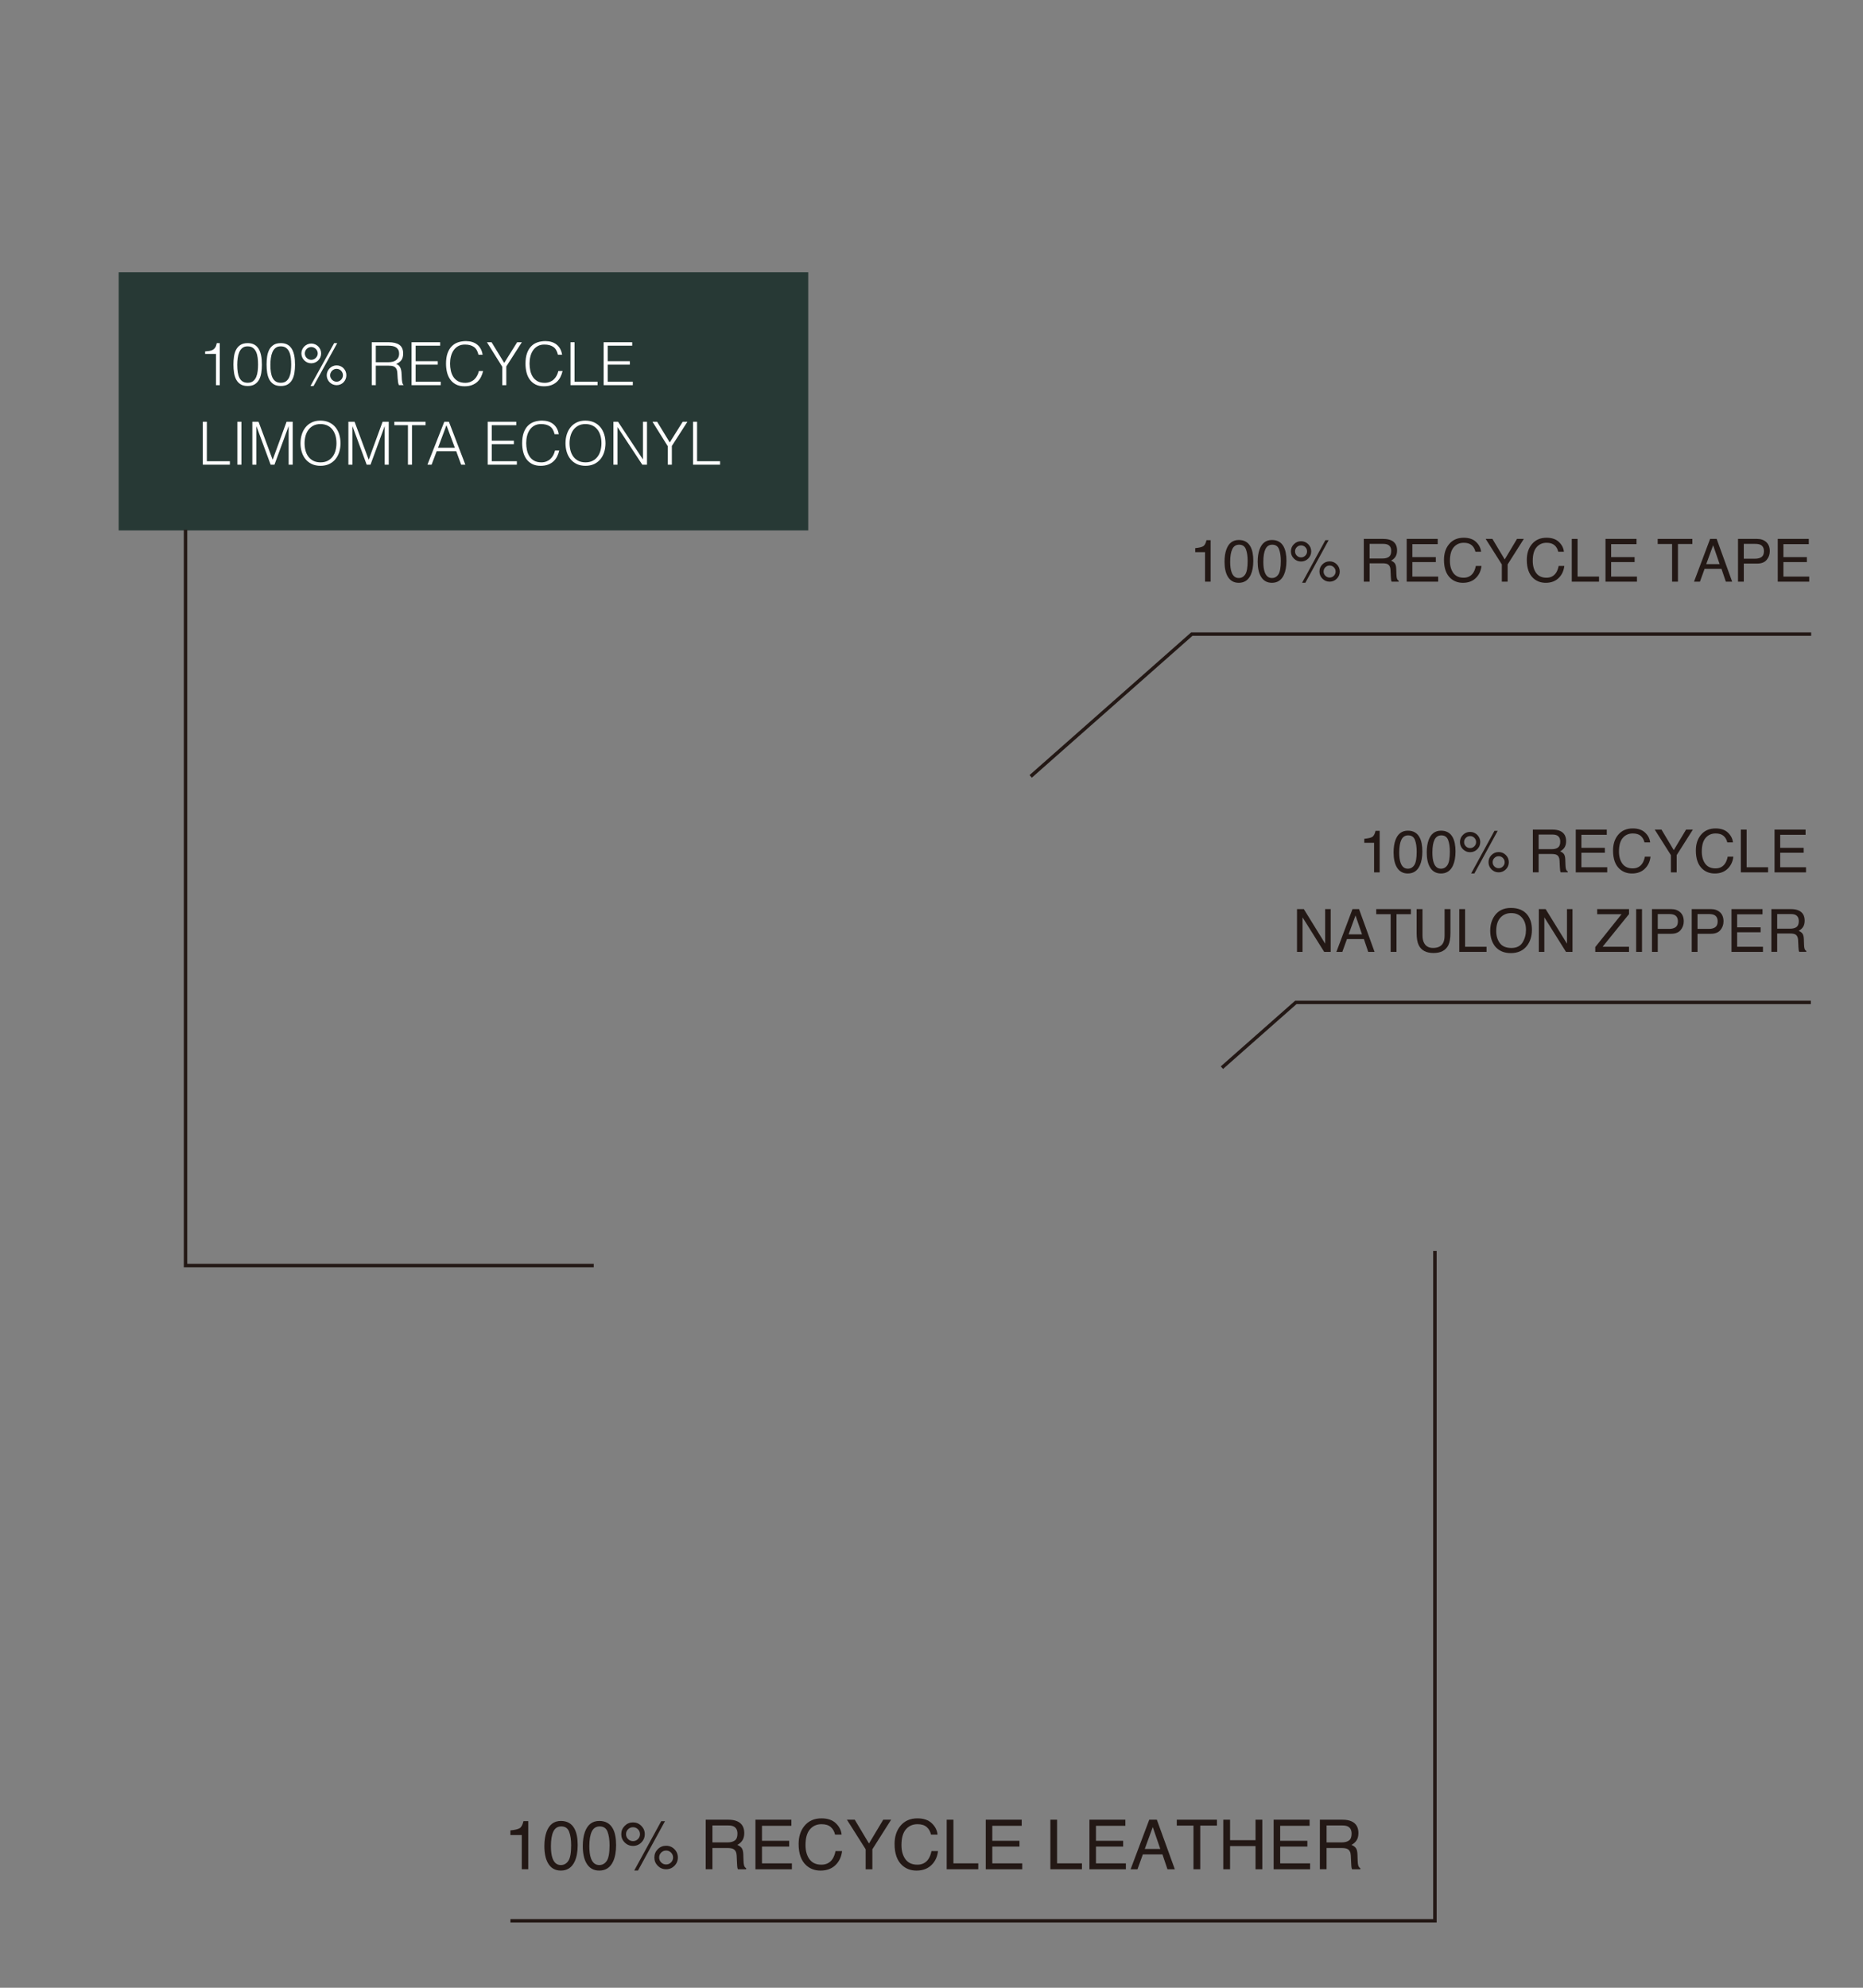 <?xml version="1.0" encoding="utf-8"?>
<!-- Generator: Adobe Illustrator 26.0.3, SVG Export Plug-In . SVG Version: 6.00 Build 0)  -->
<svg version="1.1" id="レイヤー_1" xmlns="http://www.w3.org/2000/svg" xmlns:xlink="http://www.w3.org/1999/xlink" x="0px"
	 y="0px" width="375px" height="400px" viewBox="0 0 375 400" enable-background="new 0 0 375 400" xml:space="preserve">
<rect x="0" y="0" width="375" height="400" fill="#808080" stroke="none"/>
<g>
	<defs>
		<rect id="SVGID_1_" width="375" height="400"/>
	</defs>
	<clipPath id="SVGID_00000062158398489683014390000013057571030484190381_">
		<use xlink:href="#SVGID_1_"  overflow="visible"/>
	</clipPath>
	<g clip-path="url(#SVGID_00000062158398489683014390000013057571030484190381_)">
		<g>
			<path fill="#231815" d="M274.613,169.605v-0.809c0.762-0.074,1.293-0.198,1.594-0.372
				s0.525-0.585,0.674-1.233h0.832v8.355h-1.125v-5.941H274.613z"/>
			<path fill="#231815" d="M285.74,168.498c0.375,0.691,0.562,1.639,0.562,2.842
				c0,1.141-0.17,2.084-0.51,2.83c-0.492,1.07-1.297,1.605-2.414,1.605
				c-1.008,0-1.758-0.438-2.25-1.312c-0.41-0.73-0.615-1.711-0.615-2.941
				c0-0.953,0.123-1.771,0.369-2.455c0.461-1.273,1.295-1.91,2.502-1.91
				C284.47,167.156,285.255,167.603,285.74,168.498z M284.678,174.087
				c0.324-0.484,0.487-1.387,0.487-2.707c0-0.953-0.118-1.737-0.353-2.353
				s-0.69-0.923-1.367-0.923c-0.622,0-1.077,0.292-1.364,0.876
				c-0.288,0.584-0.432,1.444-0.432,2.581c0,0.855,0.092,1.543,0.275,2.062
				c0.282,0.793,0.764,1.189,1.444,1.189
				C283.918,174.814,284.353,174.572,284.678,174.087z"/>
			<path fill="#231815" d="M292.414,168.498c0.375,0.691,0.562,1.639,0.562,2.842
				c0,1.141-0.17,2.084-0.51,2.83c-0.492,1.07-1.297,1.605-2.414,1.605
				c-1.008,0-1.758-0.438-2.25-1.312c-0.41-0.73-0.615-1.711-0.615-2.941
				c0-0.953,0.123-1.771,0.369-2.455c0.461-1.273,1.295-1.91,2.502-1.91
				C291.144,167.156,291.929,167.603,292.414,168.498z M291.352,174.087
				c0.324-0.484,0.487-1.387,0.487-2.707c0-0.953-0.118-1.737-0.353-2.353
				s-0.69-0.923-1.367-0.923c-0.622,0-1.077,0.292-1.364,0.876
				c-0.288,0.584-0.432,1.444-0.432,2.581c0,0.855,0.092,1.543,0.275,2.062
				c0.282,0.793,0.764,1.189,1.444,1.189
				C290.591,174.814,291.027,174.572,291.352,174.087z"/>
			<path fill="#231815" d="M297.359,168.008c0.398,0.4,0.598,0.882,0.598,1.444
				s-0.199,1.043-0.598,1.441s-0.881,0.598-1.447,0.598
				c-0.562,0-1.043-0.199-1.441-0.598s-0.598-0.879-0.598-1.441
				s0.199-1.044,0.598-1.444s0.879-0.601,1.441-0.601
				C296.478,167.408,296.961,167.608,297.359,168.008z M296.77,170.305
				c0.236-0.236,0.354-0.521,0.354-0.853s-0.118-0.616-0.354-0.853
				s-0.522-0.354-0.858-0.354c-0.332,0-0.616,0.117-0.853,0.352
				s-0.354,0.52-0.354,0.855c0,0.332,0.118,0.616,0.354,0.853
				s0.521,0.354,0.853,0.354C296.248,170.66,296.534,170.542,296.77,170.305z
				 M300.816,167.191h0.653l-4.693,8.578h-0.653L300.816,167.191z M303.107,172.061
				c0.398,0.398,0.598,0.88,0.598,1.443s-0.199,1.045-0.598,1.443
				s-0.879,0.599-1.441,0.599c-0.566,0-1.049-0.2-1.447-0.599
				s-0.598-0.88-0.598-1.443s0.199-1.045,0.598-1.443s0.881-0.599,1.447-0.599
				C302.228,171.462,302.709,171.663,303.107,172.061z M302.518,174.359
				c0.236-0.237,0.354-0.521,0.354-0.854s-0.118-0.617-0.354-0.854
				s-0.521-0.355-0.853-0.355c-0.336,0-0.622,0.118-0.858,0.355
				s-0.354,0.521-0.354,0.854s0.118,0.617,0.354,0.854s0.522,0.355,0.858,0.355
				C301.998,174.714,302.282,174.596,302.518,174.359z"/>
			<path fill="#231815" d="M308.545,166.939h3.912c0.645,0,1.176,0.096,1.594,0.287
				c0.794,0.367,1.191,1.045,1.191,2.033c0,0.516-0.106,0.938-0.319,1.266
				s-0.511,0.592-0.894,0.791c0.336,0.137,0.589,0.316,0.759,0.539
				s0.265,0.584,0.284,1.084l0.041,1.154c0.012,0.328,0.039,0.572,0.082,0.732
				c0.07,0.273,0.195,0.449,0.375,0.527v0.193h-1.43
				c-0.039-0.074-0.07-0.17-0.094-0.287s-0.043-0.344-0.059-0.68l-0.07-1.436
				c-0.026-0.562-0.229-0.939-0.609-1.131c-0.217-0.105-0.556-0.158-1.019-0.158
				h-2.579v3.691h-1.166V166.939z M312.332,170.882c0.531,0,0.952-0.109,1.262-0.328
				s0.465-0.613,0.465-1.184c0-0.613-0.217-1.031-0.649-1.254
				c-0.232-0.117-0.542-0.176-0.929-0.176h-2.77v2.941H312.332z"/>
			<path fill="#231815" d="M317.181,166.939h6.246v1.055h-5.109v2.613h4.723v0.996h-4.723
				v2.918h5.197v1.025h-6.334V166.939z"/>
			<path fill="#231815" d="M331.162,167.566c0.594,0.574,0.925,1.227,0.99,1.957h-1.137
				c-0.127-0.555-0.379-0.994-0.757-1.318s-0.908-0.486-1.591-0.486
				c-0.833,0-1.505,0.298-2.018,0.895c-0.512,0.596-0.768,1.51-0.768,2.741
				c0,1.009,0.23,1.826,0.693,2.454c0.462,0.628,1.152,0.941,2.069,0.941
				c0.844,0,1.487-0.33,1.928-0.99c0.234-0.348,0.409-0.805,0.524-1.371h1.137
				c-0.101,0.906-0.433,1.666-0.996,2.279c-0.676,0.738-1.587,1.107-2.734,1.107
				c-0.988,0-1.818-0.303-2.49-0.909c-0.885-0.801-1.326-2.038-1.326-3.711
				c0-1.271,0.332-2.312,0.996-3.125c0.718-0.883,1.708-1.325,2.971-1.325
				C329.731,166.705,330.567,166.992,331.162,167.566z"/>
			<path fill="#231815" d="M333.076,166.939h1.359l2.475,4.137l2.475-4.137h1.371
				l-3.26,5.139v3.469h-1.166v-3.469L333.076,166.939z"/>
			<path fill="#231815" d="M347.832,167.566c0.594,0.574,0.925,1.227,0.99,1.957h-1.137
				c-0.127-0.555-0.379-0.994-0.757-1.318s-0.908-0.486-1.591-0.486
				c-0.833,0-1.505,0.298-2.018,0.895c-0.512,0.596-0.768,1.51-0.768,2.741
				c0,1.009,0.23,1.826,0.693,2.454c0.462,0.628,1.152,0.941,2.069,0.941
				c0.844,0,1.487-0.33,1.928-0.99c0.234-0.348,0.409-0.805,0.524-1.371h1.137
				c-0.101,0.906-0.433,1.666-0.996,2.279c-0.676,0.738-1.587,1.107-2.734,1.107
				c-0.988,0-1.818-0.303-2.49-0.909c-0.885-0.801-1.326-2.038-1.326-3.711
				c0-1.271,0.332-2.312,0.996-3.125c0.718-0.883,1.708-1.325,2.971-1.325
				C346.401,166.705,347.237,166.992,347.832,167.566z"/>
			<path fill="#231815" d="M350.41,166.939h1.166v7.582h4.318v1.025h-5.484V166.939z"/>
			<path fill="#231815" d="M357.195,166.939h6.246v1.055h-5.109v2.613h4.723v0.996h-4.723
				v2.918h5.197v1.025h-6.334V166.939z"/>
			<path fill="#231815" d="M261.072,182.939h1.373l4.293,6.954v-6.954h1.113v8.607h-1.311
				l-4.355-6.946v6.946h-1.113V182.939z"/>
			<path fill="#231815" d="M272.24,182.939h1.318l3.123,8.607h-1.277l-0.873-2.578h-3.404
				l-0.932,2.578h-1.195L272.24,182.939z M274.156,188.019l-1.307-3.803l-1.389,3.803
				H274.156z"/>
			<path fill="#231815" d="M284,182.939v1.025h-2.9v7.582h-1.178v-7.582h-2.9v-1.025
				H284z"/>
			<path fill="#231815" d="M286.332,182.939v5.32c0,0.625,0.118,1.145,0.354,1.559
				c0.35,0.625,0.94,0.938,1.771,0.938c0.996,0,1.673-0.338,2.031-1.014
				c0.193-0.367,0.29-0.861,0.29-1.482v-5.32h1.178v4.834
				c0,1.059-0.144,1.873-0.43,2.443c-0.525,1.039-1.517,1.559-2.975,1.559
				s-2.448-0.52-2.97-1.559c-0.286-0.57-0.429-1.385-0.429-2.443v-4.834H286.332
				z"/>
			<path fill="#231815" d="M293.738,182.939h1.166v7.582h4.318v1.025h-5.484V182.939z"/>
			<path fill="#231815" d="M307.502,184.169c0.57,0.762,0.855,1.736,0.855,2.924
				c0,1.285-0.326,2.354-0.979,3.205c-0.766,1-1.857,1.5-3.275,1.5
				c-1.324,0-2.365-0.438-3.123-1.312c-0.676-0.844-1.014-1.91-1.014-3.199
				c0-1.164,0.289-2.16,0.867-2.988c0.742-1.062,1.84-1.594,3.293-1.594
				C305.646,182.705,306.771,183.193,307.502,184.169z M306.473,189.656
				c0.459-0.737,0.688-1.585,0.688-2.542c0-1.013-0.265-1.828-0.794-2.445
				s-1.253-0.927-2.171-0.927c-0.891,0-1.617,0.306-2.18,0.918
				s-0.844,1.514-0.844,2.706c0,0.954,0.241,1.758,0.724,2.413
				s1.265,0.982,2.347,0.982C305.271,190.761,306.014,190.393,306.473,189.656z"/>
			<path fill="#231815" d="M309.746,182.939h1.373l4.293,6.954v-6.954h1.113v8.607h-1.311
				l-4.355-6.946v6.946h-1.113V182.939z"/>
			<path fill="#231815" d="M321.107,190.58l5.293-6.615h-4.906v-1.025h6.41v1.002
				l-5.325,6.58h5.325v1.025h-6.797V190.58z"/>
			<path fill="#231815" d="M329.339,182.939h1.178v8.607h-1.178V182.939z"/>
			<path fill="#231815" d="M332.521,182.939h3.852c0.762,0,1.376,0.216,1.845,0.647
				c0.468,0.432,0.702,1.038,0.702,1.819c0,0.672-0.209,1.257-0.627,1.755
				s-1.057,0.747-1.918,0.747h-2.688v3.639h-1.166V182.939z M337.044,184.123
				c-0.256-0.121-0.607-0.182-1.053-0.182h-2.304v2.982h2.304
				c0.52,0,0.941-0.111,1.265-0.334c0.324-0.223,0.486-0.615,0.486-1.178
				C337.742,184.779,337.508,184.349,337.044,184.123z"/>
			<path fill="#231815" d="M340.525,182.939h3.852c0.762,0,1.376,0.216,1.845,0.647
				c0.468,0.432,0.702,1.038,0.702,1.819c0,0.672-0.209,1.257-0.627,1.755
				s-1.057,0.747-1.918,0.747h-2.688v3.639h-1.166V182.939z M345.047,184.123
				c-0.256-0.121-0.607-0.182-1.053-0.182H341.691v2.982h2.304
				c0.52,0,0.941-0.111,1.265-0.334c0.324-0.223,0.486-0.615,0.486-1.178
				C345.746,184.779,345.512,184.349,345.047,184.123z"/>
			<path fill="#231815" d="M348.529,182.939h6.246v1.055h-5.109v2.613h4.723v0.996h-4.723
				v2.918h5.197v1.025h-6.334V182.939z"/>
			<path fill="#231815" d="M356.562,182.939h3.912c0.645,0,1.176,0.096,1.594,0.287
				c0.794,0.367,1.191,1.045,1.191,2.033c0,0.516-0.106,0.938-0.319,1.266
				s-0.511,0.592-0.894,0.791c0.336,0.137,0.589,0.316,0.759,0.539
				s0.265,0.584,0.284,1.084l0.041,1.154c0.012,0.328,0.039,0.572,0.082,0.732
				c0.07,0.273,0.195,0.449,0.375,0.527v0.193h-1.43
				c-0.039-0.074-0.07-0.17-0.094-0.287s-0.043-0.344-0.059-0.68l-0.07-1.436
				c-0.026-0.562-0.229-0.939-0.609-1.131c-0.217-0.105-0.556-0.158-1.019-0.158
				h-2.579v3.691h-1.166V182.939z M360.349,186.882c0.531,0,0.952-0.109,1.262-0.328
				s0.465-0.613,0.465-1.184c0-0.613-0.217-1.031-0.649-1.254
				c-0.232-0.117-0.542-0.176-0.929-0.176h-2.77v2.941H360.349z"/>
		</g>
	</g>
	<g clip-path="url(#SVGID_00000062158398489683014390000013057571030484190381_)">
		<path fill="#231815" d="M240.585,111.11v-0.809c0.762-0.074,1.293-0.198,1.594-0.372
			s0.525-0.585,0.674-1.233h0.832v8.355h-1.125v-5.941H240.585z"/>
		<path fill="#231815" d="M251.712,110.002c0.375,0.691,0.562,1.639,0.562,2.842
			c0,1.141-0.17,2.084-0.51,2.83c-0.492,1.07-1.297,1.605-2.414,1.605
			c-1.008,0-1.758-0.438-2.25-1.312c-0.41-0.73-0.615-1.711-0.615-2.941
			c0-0.953,0.123-1.771,0.369-2.455c0.461-1.273,1.295-1.91,2.502-1.91
			C250.442,108.661,251.227,109.108,251.712,110.002z M250.65,115.592
			c0.325-0.484,0.487-1.387,0.487-2.707c0-0.953-0.118-1.737-0.352-2.353
			c-0.235-0.615-0.691-0.923-1.368-0.923c-0.622,0-1.077,0.292-1.364,0.876
			c-0.288,0.584-0.432,1.444-0.432,2.581c0,0.855,0.092,1.543,0.276,2.062
			c0.282,0.793,0.763,1.189,1.444,1.189
			C249.889,116.319,250.325,116.077,250.65,115.592z"/>
		<path fill="#231815" d="M258.385,110.002c0.375,0.691,0.562,1.639,0.562,2.842
			c0,1.141-0.17,2.084-0.51,2.83c-0.492,1.07-1.297,1.605-2.414,1.605
			c-1.008,0-1.758-0.438-2.25-1.312c-0.41-0.73-0.615-1.711-0.615-2.941
			c0-0.953,0.123-1.771,0.369-2.455c0.461-1.273,1.295-1.91,2.502-1.91
			C257.116,108.661,257.901,109.108,258.385,110.002z M257.324,115.592
			c0.325-0.484,0.487-1.387,0.487-2.707c0-0.953-0.118-1.737-0.352-2.353
			c-0.235-0.615-0.691-0.923-1.368-0.923c-0.622,0-1.077,0.292-1.364,0.876
			c-0.288,0.584-0.432,1.444-0.432,2.581c0,0.855,0.092,1.543,0.276,2.062
			c0.282,0.793,0.763,1.189,1.444,1.189
			C256.563,116.319,256.999,116.077,257.324,115.592z"/>
		<path fill="#231815" d="M263.331,109.513c0.398,0.4,0.598,0.882,0.598,1.444
			s-0.199,1.043-0.598,1.441s-0.881,0.598-1.447,0.598
			c-0.562,0-1.043-0.199-1.441-0.598s-0.598-0.879-0.598-1.441
			s0.199-1.044,0.598-1.444s0.879-0.601,1.441-0.601
			C262.45,108.913,262.932,109.113,263.331,109.513z M262.742,111.81
			c0.236-0.236,0.354-0.521,0.354-0.853s-0.118-0.616-0.354-0.853
			s-0.522-0.354-0.858-0.354c-0.332,0-0.616,0.117-0.853,0.352
			s-0.354,0.52-0.354,0.855c0,0.332,0.118,0.616,0.354,0.853
			s0.521,0.354,0.853,0.354C262.219,112.165,262.505,112.046,262.742,111.81z
			 M266.788,108.696h0.654l-4.693,8.578h-0.654L266.788,108.696z M269.079,113.566
			c0.398,0.399,0.598,0.88,0.598,1.443s-0.199,1.045-0.598,1.443
			c-0.398,0.399-0.879,0.599-1.441,0.599c-0.566,0-1.049-0.199-1.447-0.599
			c-0.398-0.398-0.598-0.88-0.598-1.443s0.199-1.044,0.598-1.443
			s0.881-0.599,1.447-0.599C268.2,112.967,268.68,113.167,269.079,113.566z
			 M268.49,115.864c0.236-0.236,0.354-0.521,0.354-0.854
			s-0.118-0.617-0.354-0.854s-0.521-0.355-0.853-0.355
			c-0.336,0-0.622,0.118-0.858,0.355s-0.354,0.521-0.354,0.854
			s0.118,0.618,0.354,0.854c0.236,0.237,0.522,0.355,0.858,0.355
			C267.969,116.219,268.254,116.101,268.49,115.864z"/>
		<path fill="#231815" d="M274.516,108.444h3.913c0.644,0,1.175,0.096,1.594,0.287
			c0.794,0.367,1.191,1.045,1.191,2.033c0,0.516-0.106,0.938-0.319,1.266
			s-0.511,0.592-0.894,0.791c0.336,0.137,0.589,0.316,0.759,0.539
			s0.265,0.584,0.284,1.084l0.041,1.154c0.012,0.328,0.039,0.572,0.082,0.732
			c0.07,0.273,0.195,0.449,0.375,0.527v0.193h-1.43
			c-0.039-0.074-0.07-0.17-0.094-0.287s-0.043-0.344-0.059-0.68l-0.07-1.436
			c-0.026-0.562-0.229-0.939-0.609-1.131c-0.217-0.105-0.556-0.158-1.019-0.158
			h-2.579v3.691h-1.166V108.444z M278.303,112.387c0.532,0,0.953-0.109,1.262-0.328
			s0.464-0.613,0.464-1.184c0-0.613-0.216-1.031-0.649-1.254
			c-0.232-0.117-0.542-0.176-0.929-0.176h-2.77v2.941H278.303z"/>
		<path fill="#231815" d="M283.153,108.444h6.246v1.055h-5.109v2.613h4.723v0.996h-4.723
			v2.918h5.197v1.025h-6.334V108.444z"/>
		<path fill="#231815" d="M297.133,109.071c0.594,0.574,0.925,1.227,0.99,1.957h-1.137
			c-0.126-0.555-0.379-0.994-0.757-1.318s-0.908-0.486-1.591-0.486
			c-0.833,0-1.505,0.298-2.017,0.895c-0.512,0.596-0.768,1.51-0.768,2.741
			c0,1.009,0.231,1.827,0.693,2.454c0.462,0.628,1.152,0.941,2.069,0.941
			c0.844,0,1.487-0.33,1.928-0.99c0.234-0.348,0.409-0.805,0.524-1.371h1.137
			c-0.101,0.906-0.433,1.666-0.996,2.279c-0.676,0.738-1.587,1.107-2.734,1.107
			c-0.989,0-1.819-0.303-2.491-0.909c-0.884-0.801-1.326-2.038-1.326-3.711
			c0-1.271,0.332-2.312,0.996-3.125c0.718-0.884,1.708-1.325,2.971-1.325
			C295.703,108.209,296.539,108.497,297.133,109.071z"/>
		<path fill="#231815" d="M299.047,108.444h1.359l2.475,4.137l2.475-4.137h1.371
			l-3.26,5.139v3.469h-1.166v-3.469L299.047,108.444z"/>
		<path fill="#231815" d="M313.803,109.071c0.594,0.574,0.925,1.227,0.99,1.957h-1.137
			c-0.126-0.555-0.379-0.994-0.757-1.318s-0.908-0.486-1.591-0.486
			c-0.833,0-1.505,0.298-2.017,0.895c-0.512,0.596-0.768,1.51-0.768,2.741
			c0,1.009,0.231,1.827,0.693,2.454c0.462,0.628,1.152,0.941,2.069,0.941
			c0.844,0,1.487-0.33,1.928-0.99c0.234-0.348,0.409-0.805,0.524-1.371h1.137
			c-0.101,0.906-0.433,1.666-0.996,2.279c-0.676,0.738-1.587,1.107-2.734,1.107
			c-0.989,0-1.819-0.303-2.491-0.909c-0.884-0.801-1.326-2.038-1.326-3.711
			c0-1.271,0.332-2.312,0.996-3.125c0.718-0.884,1.708-1.325,2.971-1.325
			C312.373,108.209,313.209,108.497,313.803,109.071z"/>
		<path fill="#231815" d="M316.381,108.444h1.166v7.582h4.318v1.025h-5.484V108.444z"/>
		<path fill="#231815" d="M323.167,108.444h6.246v1.055h-5.109v2.613h4.723v0.996h-4.723
			v2.918h5.197v1.025h-6.334V108.444z"/>
		<path fill="#231815" d="M340.651,108.444v1.025h-2.9v7.582h-1.178v-7.582h-2.9v-1.025
			H340.651z"/>
		<path fill="#231815" d="M344.225,108.444h1.318l3.123,8.607h-1.277l-0.873-2.578h-3.404
			l-0.932,2.578h-1.195L344.225,108.444z M346.141,113.524l-1.307-3.803l-1.389,3.803
			H346.141z"/>
		<path fill="#231815" d="M349.839,108.444h3.852c0.762,0,1.376,0.216,1.845,0.647
			s0.702,1.038,0.702,1.819c0,0.672-0.209,1.257-0.626,1.755
			c-0.418,0.498-1.057,0.747-1.918,0.747h-2.688v3.639h-1.166V108.444z
			 M354.361,109.627c-0.256-0.121-0.607-0.182-1.053-0.182h-2.304v2.982h2.304
			c0.52,0,0.941-0.111,1.265-0.334s0.486-0.615,0.486-1.178
			C355.059,110.284,354.826,109.854,354.361,109.627z"/>
		<path fill="#231815" d="M357.842,108.444h6.246v1.055h-5.109v2.613h4.723v0.996h-4.723
			v2.918h5.197v1.025h-6.334V108.444z"/>
	</g>
	
		<polyline clip-path="url(#SVGID_00000062158398489683014390000013057571030484190381_)" fill="none" stroke="#231815" stroke-width="0.695" stroke-miterlimit="10" points="
		364.563,127.606 239.893,127.606 207.466,156.237 	"/>
	
		<polyline clip-path="url(#SVGID_00000062158398489683014390000013057571030484190381_)" fill="none" stroke="#231815" stroke-width="0.695" stroke-miterlimit="10" points="
		364.504,201.716 260.835,201.716 245.959,214.85 	"/>
	
		<rect x="23.892" y="54.782" clip-path="url(#SVGID_00000062158398489683014390000013057571030484190381_)" fill="#273935" width="138.795" height="51.958"/>
	<g clip-path="url(#SVGID_00000062158398489683014390000013057571030484190381_)">
		<g>
			<path fill="#FFFFFF" d="M43.473,71.22h-2.184v-0.504
				c0.32-0.024,0.61-0.056,0.87-0.096c0.26-0.04,0.488-0.116,0.684-0.229
				c0.196-0.111,0.36-0.273,0.492-0.485c0.132-0.212,0.23-0.498,0.294-0.858
				h0.612v8.46h-0.768V71.22z"/>
			<path fill="#FFFFFF" d="M49.857,69.048c0.416,0,0.776,0.062,1.08,0.186
				c0.304,0.125,0.562,0.294,0.774,0.511c0.212,0.216,0.384,0.468,0.516,0.756
				s0.234,0.594,0.306,0.918c0.072,0.324,0.12,0.658,0.144,1.002
				c0.024,0.344,0.036,0.68,0.036,1.008c0,0.561-0.04,1.097-0.12,1.608
				s-0.226,0.964-0.438,1.355c-0.212,0.393-0.502,0.704-0.87,0.937
				c-0.368,0.231-0.844,0.348-1.428,0.348s-1.062-0.116-1.434-0.348
				c-0.372-0.232-0.664-0.546-0.876-0.942c-0.212-0.396-0.358-0.855-0.438-1.38
				c-0.08-0.523-0.12-1.078-0.12-1.662c0-0.536,0.036-1.06,0.108-1.572
				c0.072-0.512,0.21-0.97,0.414-1.374c0.204-0.403,0.494-0.729,0.87-0.978
				S49.249,69.048,49.857,69.048z M51.944,73.344c0-0.456-0.026-0.901-0.078-1.338
				c-0.052-0.436-0.154-0.826-0.306-1.17c-0.152-0.344-0.366-0.62-0.642-0.828
				s-0.638-0.312-1.086-0.312c-0.424,0-0.77,0.105-1.038,0.317
				s-0.478,0.494-0.63,0.846c-0.152,0.353-0.258,0.753-0.318,1.2
				c-0.06,0.448-0.09,0.904-0.09,1.368c0,0.544,0.034,1.038,0.102,1.482
				c0.068,0.443,0.182,0.821,0.342,1.134c0.16,0.312,0.374,0.554,0.642,0.726
				c0.268,0.173,0.606,0.258,1.014,0.258c0.456,0,0.822-0.111,1.098-0.336
				c0.276-0.224,0.486-0.512,0.63-0.863c0.144-0.353,0.24-0.748,0.288-1.188
				C51.921,74.201,51.944,73.768,51.944,73.344z"/>
			<path fill="#FFFFFF" d="M56.528,69.048c0.416,0,0.776,0.062,1.08,0.186
				c0.304,0.125,0.562,0.294,0.774,0.511c0.212,0.216,0.384,0.468,0.516,0.756
				s0.234,0.594,0.306,0.918c0.072,0.324,0.12,0.658,0.144,1.002
				c0.024,0.344,0.036,0.68,0.036,1.008c0,0.561-0.04,1.097-0.12,1.608
				s-0.226,0.964-0.438,1.355c-0.212,0.393-0.502,0.704-0.87,0.937
				c-0.368,0.231-0.844,0.348-1.428,0.348s-1.062-0.116-1.434-0.348
				c-0.372-0.232-0.664-0.546-0.876-0.942c-0.212-0.396-0.358-0.855-0.438-1.38
				c-0.08-0.523-0.12-1.078-0.12-1.662c0-0.536,0.036-1.06,0.108-1.572
				c0.072-0.512,0.21-0.97,0.414-1.374c0.204-0.403,0.494-0.729,0.87-0.978
				S55.921,69.048,56.528,69.048z M58.616,73.344c0-0.456-0.026-0.901-0.078-1.338
				c-0.052-0.436-0.154-0.826-0.306-1.17c-0.152-0.344-0.366-0.62-0.642-0.828
				s-0.638-0.312-1.086-0.312c-0.424,0-0.77,0.105-1.038,0.317
				s-0.478,0.494-0.63,0.846c-0.152,0.353-0.258,0.753-0.318,1.2
				c-0.06,0.448-0.09,0.904-0.09,1.368c0,0.544,0.034,1.038,0.102,1.482
				c0.068,0.443,0.182,0.821,0.342,1.134c0.16,0.312,0.374,0.554,0.642,0.726
				c0.268,0.173,0.606,0.258,1.014,0.258c0.456,0,0.822-0.111,1.098-0.336
				c0.276-0.224,0.486-0.512,0.63-0.863c0.144-0.353,0.24-0.748,0.288-1.188
				C58.592,74.201,58.616,73.768,58.616,73.344z"/>
			<path fill="#FFFFFF" d="M64.64,71.125c0,0.271-0.052,0.527-0.156,0.768
				c-0.104,0.24-0.246,0.45-0.426,0.63c-0.18,0.181-0.392,0.322-0.636,0.427
				c-0.244,0.104-0.502,0.155-0.774,0.155c-0.272,0-0.528-0.052-0.768-0.155
				c-0.24-0.104-0.45-0.246-0.63-0.427c-0.18-0.18-0.322-0.39-0.426-0.63
				s-0.156-0.496-0.156-0.768c0-0.272,0.052-0.528,0.156-0.769
				c0.104-0.239,0.246-0.449,0.426-0.63c0.18-0.18,0.39-0.324,0.63-0.432
				c0.24-0.108,0.496-0.162,0.768-0.162c0.271,0,0.53,0.052,0.774,0.156
				c0.244,0.104,0.456,0.246,0.636,0.426c0.18,0.18,0.322,0.392,0.426,0.636
				C64.588,70.594,64.64,70.852,64.64,71.125z M62.649,72.409
				c0.176,0,0.342-0.034,0.498-0.102c0.156-0.067,0.294-0.16,0.414-0.279
				c0.12-0.119,0.216-0.256,0.288-0.41c0.072-0.154,0.108-0.319,0.108-0.493
				c0-0.175-0.034-0.339-0.102-0.493c-0.068-0.155-0.162-0.292-0.282-0.41
				c-0.12-0.119-0.26-0.215-0.42-0.286c-0.16-0.071-0.328-0.106-0.504-0.106
				c-0.176,0-0.342,0.033-0.498,0.101c-0.156,0.067-0.294,0.161-0.414,0.279
				c-0.12,0.119-0.214,0.258-0.282,0.416c-0.068,0.159-0.102,0.325-0.102,0.5
				c0,0.174,0.034,0.339,0.102,0.493s0.162,0.291,0.282,0.41
				s0.258,0.212,0.414,0.279C62.306,72.375,62.472,72.409,62.649,72.409z
				 M63.116,77.676h-0.624l4.764-8.628h0.624L63.116,77.676z M67.76,73.524
				c0.272,0,0.528,0.053,0.768,0.157c0.24,0.104,0.448,0.246,0.624,0.427
				c0.176,0.181,0.314,0.392,0.414,0.632c0.1,0.241,0.15,0.498,0.15,0.771
				s-0.05,0.531-0.15,0.776c-0.1,0.245-0.238,0.457-0.414,0.638
				c-0.176,0.181-0.384,0.323-0.624,0.428c-0.24,0.104-0.496,0.156-0.768,0.156
				s-0.53-0.052-0.774-0.156c-0.244-0.104-0.456-0.247-0.636-0.428
				c-0.18-0.181-0.322-0.393-0.426-0.638s-0.156-0.504-0.156-0.776
				s0.054-0.529,0.162-0.771c0.108-0.24,0.252-0.451,0.432-0.632
				s0.39-0.323,0.63-0.427C67.233,73.577,67.488,73.524,67.76,73.524z
				 M67.748,74.22c-0.184,0-0.354,0.036-0.51,0.107
				c-0.156,0.072-0.292,0.168-0.408,0.287c-0.116,0.119-0.208,0.259-0.276,0.418
				s-0.102,0.326-0.102,0.502c0,0.167,0.036,0.328,0.108,0.483
				c0.072,0.155,0.168,0.293,0.288,0.412s0.258,0.213,0.414,0.28
				c0.156,0.068,0.318,0.102,0.486,0.102c0.176,0,0.342-0.035,0.498-0.107
				c0.156-0.071,0.292-0.167,0.408-0.286c0.116-0.12,0.208-0.257,0.276-0.412
				s0.102-0.32,0.102-0.496c0-0.175-0.034-0.34-0.102-0.495
				s-0.16-0.293-0.276-0.412c-0.116-0.12-0.252-0.214-0.408-0.281
				C68.09,74.254,67.924,74.22,67.748,74.22z"/>
			<path fill="#FFFFFF" d="M75.644,73.584v3.924l-0.816-0.012V68.869h3.384
				c0.952,0,1.68,0.178,2.184,0.533c0.504,0.356,0.756,0.935,0.756,1.734
				c0,0.544-0.11,0.977-0.33,1.296c-0.22,0.32-0.578,0.593-1.074,0.816
				c0.256,0.088,0.456,0.216,0.6,0.384s0.252,0.36,0.324,0.576
				c0.072,0.216,0.118,0.443,0.138,0.684s0.034,0.473,0.042,0.696
				c0.008,0.328,0.022,0.6,0.042,0.816c0.02,0.216,0.044,0.392,0.072,0.527
				c0.028,0.137,0.062,0.242,0.102,0.318c0.04,0.076,0.088,0.134,0.144,0.174
				v0.072l-0.9,0.012c-0.088-0.144-0.15-0.344-0.186-0.6
				c-0.036-0.256-0.064-0.524-0.084-0.805c-0.02-0.279-0.036-0.552-0.048-0.815
				c-0.012-0.265-0.034-0.48-0.066-0.648c-0.048-0.231-0.126-0.418-0.234-0.558
				c-0.108-0.14-0.238-0.246-0.39-0.318s-0.322-0.12-0.51-0.144
				c-0.188-0.024-0.382-0.036-0.582-0.036H75.644z M78.188,72.888
				c0.304,0,0.586-0.032,0.846-0.096c0.26-0.064,0.486-0.166,0.678-0.307
				c0.192-0.14,0.344-0.317,0.456-0.533c0.112-0.217,0.168-0.477,0.168-0.78
				c0-0.32-0.058-0.584-0.174-0.792c-0.116-0.208-0.272-0.372-0.468-0.492
				c-0.196-0.12-0.42-0.204-0.672-0.252s-0.514-0.072-0.786-0.072h-2.592v3.324
				H78.188z"/>
			<path fill="#FFFFFF" d="M82.844,77.508V68.869h5.748v0.695h-4.932v3.12h4.452v0.696
				h-4.452v3.432h5.052v0.696H82.844z"/>
			<path fill="#FFFFFF" d="M96.308,71.376c-0.168-0.736-0.48-1.26-0.936-1.572
				c-0.456-0.312-1.052-0.468-1.788-0.468c-0.52,0-0.968,0.104-1.344,0.312
				c-0.376,0.208-0.686,0.488-0.93,0.841c-0.244,0.352-0.424,0.758-0.54,1.218
				c-0.116,0.46-0.174,0.946-0.174,1.458c0,0.479,0.05,0.952,0.15,1.416
				s0.266,0.878,0.498,1.242c0.232,0.363,0.544,0.657,0.936,0.882
				c0.392,0.224,0.884,0.336,1.476,0.336c0.368,0,0.704-0.061,1.008-0.181
				c0.304-0.119,0.57-0.285,0.798-0.498c0.228-0.211,0.42-0.462,0.576-0.75
				c0.156-0.287,0.274-0.604,0.354-0.947h0.852
				c-0.096,0.416-0.236,0.81-0.42,1.182c-0.184,0.372-0.426,0.698-0.726,0.979
				c-0.3,0.279-0.664,0.502-1.092,0.666c-0.428,0.163-0.93,0.245-1.506,0.245
				c-0.664,0-1.232-0.122-1.704-0.365c-0.472-0.244-0.858-0.574-1.158-0.99
				c-0.3-0.416-0.518-0.898-0.654-1.446c-0.136-0.548-0.204-1.13-0.204-1.746
				c0-0.823,0.102-1.523,0.306-2.1c0.204-0.576,0.486-1.046,0.846-1.41
				s0.784-0.628,1.272-0.792c0.488-0.164,1.02-0.246,1.596-0.246
				c0.439,0,0.85,0.059,1.23,0.174c0.38,0.116,0.716,0.29,1.008,0.522
				s0.532,0.518,0.72,0.857c0.188,0.341,0.318,0.734,0.39,1.183H96.308z"/>
			<path fill="#FFFFFF" d="M101.492,73.033l2.604-4.164h0.948l-3.132,4.872v3.768h-0.816
				v-3.708L98.012,68.869h0.936L101.492,73.033z"/>
			<path fill="#FFFFFF" d="M112.304,71.376c-0.168-0.736-0.48-1.26-0.936-1.572
				c-0.456-0.312-1.052-0.468-1.788-0.468c-0.52,0-0.968,0.104-1.344,0.312
				c-0.376,0.208-0.686,0.488-0.93,0.841c-0.244,0.352-0.424,0.758-0.54,1.218
				c-0.116,0.46-0.174,0.946-0.174,1.458c0,0.479,0.05,0.952,0.15,1.416
				s0.266,0.878,0.498,1.242c0.232,0.363,0.544,0.657,0.936,0.882
				c0.392,0.224,0.884,0.336,1.476,0.336c0.368,0,0.704-0.061,1.008-0.181
				c0.304-0.119,0.57-0.285,0.798-0.498c0.228-0.211,0.42-0.462,0.576-0.75
				c0.156-0.287,0.274-0.604,0.354-0.947h0.852
				c-0.096,0.416-0.236,0.81-0.42,1.182c-0.184,0.372-0.426,0.698-0.726,0.979
				c-0.3,0.279-0.664,0.502-1.092,0.666c-0.428,0.163-0.93,0.245-1.506,0.245
				c-0.664,0-1.232-0.122-1.704-0.365c-0.472-0.244-0.858-0.574-1.158-0.99
				c-0.3-0.416-0.518-0.898-0.654-1.446c-0.136-0.548-0.204-1.13-0.204-1.746
				c0-0.823,0.102-1.523,0.306-2.1c0.204-0.576,0.486-1.046,0.846-1.41
				s0.784-0.628,1.272-0.792c0.488-0.164,1.02-0.246,1.596-0.246
				c0.439,0,0.85,0.059,1.23,0.174c0.38,0.116,0.716,0.29,1.008,0.522
				s0.532,0.518,0.72,0.857c0.188,0.341,0.318,0.734,0.39,1.183H112.304z"/>
			<path fill="#FFFFFF" d="M114.836,77.508V68.869h0.816v7.943h4.632v0.696H114.836z"/>
			<path fill="#FFFFFF" d="M121.508,77.508V68.869h5.748v0.695h-4.932v3.12h4.452v0.696
				h-4.452v3.432h5.052v0.696H121.508z"/>
			<path fill="#FFFFFF" d="M40.821,93.508V84.869h0.816v7.943h4.632v0.696H40.821z"/>
			<path fill="#FFFFFF" d="M47.78,93.508V84.869h0.816v8.64H47.78z"/>
			<path fill="#FFFFFF" d="M50.793,93.508V84.869h1.248l2.832,7.62h0.024l2.784-7.62h1.236
				v8.64h-0.816v-7.704h-0.024l-2.832,7.704h-0.768l-2.844-7.704h-0.024v7.704
				H50.793z"/>
			<path fill="#FFFFFF" d="M60.489,89.201c0-0.632,0.085-1.225,0.258-1.776
				c0.172-0.552,0.426-1.034,0.762-1.446c0.336-0.412,0.752-0.737,1.248-0.978
				s1.068-0.36,1.716-0.36c0.672,0,1.262,0.118,1.77,0.354
				c0.508,0.235,0.932,0.56,1.272,0.972c0.34,0.412,0.596,0.896,0.768,1.452
				c0.172,0.556,0.258,1.15,0.258,1.782c0,0.624-0.086,1.21-0.258,1.758
				c-0.172,0.548-0.426,1.028-0.762,1.439c-0.336,0.412-0.756,0.738-1.26,0.979
				c-0.504,0.24-1.088,0.359-1.752,0.359c-0.664,0-1.248-0.119-1.752-0.359
				c-0.504-0.24-0.924-0.566-1.26-0.979c-0.336-0.411-0.588-0.892-0.756-1.439
				S60.489,89.825,60.489,89.201z M64.521,93.041c0.56,0,1.042-0.106,1.446-0.318
				c0.404-0.212,0.736-0.494,0.996-0.846c0.26-0.353,0.452-0.76,0.576-1.225
				c0.124-0.464,0.186-0.947,0.186-1.451c0-0.601-0.074-1.139-0.222-1.614
				s-0.362-0.882-0.642-1.218c-0.28-0.336-0.62-0.593-1.02-0.769
				s-0.848-0.264-1.344-0.264c-0.552,0-1.03,0.107-1.434,0.324
				c-0.404,0.216-0.736,0.502-0.996,0.857c-0.26,0.356-0.452,0.767-0.576,1.23
				c-0.125,0.464-0.186,0.948-0.186,1.452c0,0.512,0.062,1,0.186,1.464
				c0.124,0.464,0.316,0.872,0.576,1.224c0.26,0.353,0.592,0.632,0.996,0.84
				S63.953,93.041,64.521,93.041z"/>
			<path fill="#FFFFFF" d="M70.125,93.508V84.869h1.248l2.832,7.62h0.024l2.784-7.62h1.236
				v8.64h-0.816v-7.704h-0.024l-2.832,7.704h-0.768l-2.844-7.704h-0.024v7.704
				H70.125z"/>
			<path fill="#FFFFFF" d="M79.377,84.869h6.288v0.695h-2.736v7.944h-0.816v-7.944h-2.736
				V84.869z"/>
			<path fill="#FFFFFF" d="M86.037,93.508l3.396-8.64h0.924l3.312,8.64h-0.84
				l-0.996-2.712h-3.936l-1.02,2.712H86.037z M88.172,90.1h3.384l-1.692-4.536
				L88.172,90.1z"/>
			<path fill="#FFFFFF" d="M98.169,93.508V84.869h5.748v0.695h-4.932v3.12h4.452v0.696
				h-4.452v3.432h5.052v0.696H98.169z"/>
			<path fill="#FFFFFF" d="M111.632,87.376c-0.168-0.736-0.48-1.26-0.936-1.572
				c-0.456-0.312-1.052-0.468-1.788-0.468c-0.52,0-0.968,0.104-1.344,0.312
				c-0.376,0.208-0.686,0.488-0.93,0.841c-0.244,0.352-0.424,0.758-0.54,1.218
				c-0.116,0.46-0.174,0.946-0.174,1.458c0,0.479,0.05,0.952,0.15,1.416
				s0.266,0.878,0.498,1.242c0.232,0.363,0.544,0.657,0.936,0.882
				c0.392,0.224,0.884,0.336,1.476,0.336c0.368,0,0.704-0.061,1.008-0.181
				c0.304-0.119,0.57-0.285,0.798-0.498c0.228-0.211,0.42-0.462,0.576-0.75
				c0.156-0.287,0.274-0.604,0.354-0.947h0.852
				c-0.096,0.416-0.236,0.81-0.42,1.182c-0.184,0.372-0.426,0.698-0.726,0.979
				c-0.3,0.279-0.664,0.502-1.092,0.666c-0.428,0.163-0.93,0.245-1.506,0.245
				c-0.664,0-1.232-0.122-1.704-0.365c-0.472-0.244-0.858-0.574-1.158-0.99
				c-0.3-0.416-0.518-0.898-0.654-1.446c-0.136-0.548-0.204-1.13-0.204-1.746
				c0-0.823,0.102-1.523,0.306-2.1c0.204-0.576,0.486-1.046,0.846-1.41
				s0.784-0.628,1.272-0.792c0.488-0.164,1.02-0.246,1.596-0.246
				c0.439,0,0.85,0.059,1.23,0.174c0.38,0.116,0.716,0.29,1.008,0.522
				s0.532,0.518,0.72,0.857c0.188,0.341,0.318,0.734,0.39,1.183H111.632z"/>
			<path fill="#FFFFFF" d="M113.828,89.201c0-0.632,0.085-1.225,0.258-1.776
				c0.172-0.552,0.426-1.034,0.762-1.446c0.336-0.412,0.752-0.737,1.248-0.978
				s1.068-0.36,1.716-0.36c0.672,0,1.262,0.118,1.77,0.354
				c0.508,0.235,0.932,0.56,1.272,0.972c0.34,0.412,0.596,0.896,0.768,1.452
				c0.172,0.556,0.258,1.15,0.258,1.782c0,0.624-0.086,1.21-0.258,1.758
				c-0.172,0.548-0.426,1.028-0.762,1.439c-0.336,0.412-0.756,0.738-1.26,0.979
				c-0.504,0.24-1.088,0.359-1.752,0.359s-1.248-0.119-1.752-0.359
				c-0.504-0.24-0.924-0.566-1.26-0.979c-0.336-0.411-0.588-0.892-0.756-1.439
				S113.828,89.825,113.828,89.201z M117.86,93.041c0.56,0,1.042-0.106,1.446-0.318
				c0.404-0.212,0.736-0.494,0.996-0.846c0.26-0.353,0.452-0.76,0.576-1.225
				c0.124-0.464,0.186-0.947,0.186-1.451c0-0.601-0.074-1.139-0.222-1.614
				s-0.362-0.882-0.642-1.218c-0.28-0.336-0.62-0.593-1.02-0.769
				s-0.848-0.264-1.344-0.264c-0.552,0-1.03,0.107-1.434,0.324
				c-0.404,0.216-0.736,0.502-0.996,0.857c-0.26,0.356-0.452,0.767-0.576,1.23
				c-0.125,0.464-0.186,0.948-0.186,1.452c0,0.512,0.062,1,0.186,1.464
				c0.124,0.464,0.316,0.872,0.576,1.224c0.26,0.353,0.592,0.632,0.996,0.84
				S117.292,93.041,117.86,93.041z"/>
			<path fill="#FFFFFF" d="M124.316,85.972h-0.024v7.536h-0.816V84.869h0.924l4.992,7.548
				h0.024V84.869h0.816v8.64h-0.948L124.316,85.972z"/>
			<path fill="#FFFFFF" d="M134.816,89.033l2.604-4.164h0.948l-3.132,4.872v3.768h-0.816
				v-3.708l-3.084-4.932h0.936L134.816,89.033z"/>
			<path fill="#FFFFFF" d="M139.496,93.508V84.869h0.816v7.943h4.632v0.696H139.496z"/>
		</g>
	</g>
	
		<polyline clip-path="url(#SVGID_00000062158398489683014390000013057571030484190381_)" fill="none" stroke="#231815" stroke-width="0.695" stroke-miterlimit="10" points="
		37.347,106.617 37.347,254.669 119.513,254.669 	"/>
	<g clip-path="url(#SVGID_00000062158398489683014390000013057571030484190381_)">
		<g>
			<path fill="#231815" d="M102.739,369.272v-0.937c0.882-0.086,1.498-0.229,1.847-0.432
				c0.348-0.201,0.608-0.678,0.781-1.429h0.964v9.681h-1.304v-6.884H102.739z"/>
			<path fill="#231815" d="M115.631,367.989c0.434,0.801,0.651,1.898,0.651,3.293
				c0,1.321-0.197,2.414-0.59,3.278c-0.57,1.24-1.503,1.86-2.797,1.86
				c-1.168,0-2.037-0.507-2.607-1.521c-0.476-0.847-0.713-1.982-0.713-3.408
				c0-1.104,0.143-2.052,0.428-2.845c0.534-1.475,1.5-2.213,2.898-2.213
				C114.16,366.434,115.07,366.953,115.631,367.989z M114.401,374.465
				c0.376-0.562,0.564-1.606,0.564-3.137c0-1.104-0.136-2.013-0.408-2.726
				s-0.8-1.069-1.584-1.069c-0.721,0-1.248,0.339-1.581,1.016
				c-0.333,0.677-0.5,1.673-0.5,2.99c0,0.991,0.106,1.788,0.32,2.39
				c0.326,0.919,0.884,1.378,1.672,1.378
				C113.52,375.307,114.025,375.027,114.401,374.465z"/>
			<path fill="#231815" d="M123.364,367.989c0.434,0.801,0.651,1.898,0.651,3.293
				c0,1.321-0.197,2.414-0.59,3.278c-0.57,1.24-1.503,1.86-2.797,1.86
				c-1.168,0-2.037-0.507-2.607-1.521c-0.476-0.847-0.713-1.982-0.713-3.408
				c0-1.104,0.143-2.052,0.428-2.845c0.534-1.475,1.5-2.213,2.898-2.213
				C121.893,366.434,122.802,366.953,123.364,367.989z M122.134,374.465
				c0.376-0.562,0.564-1.606,0.564-3.137c0-1.104-0.136-2.013-0.408-2.726
				s-0.8-1.069-1.584-1.069c-0.721,0-1.248,0.339-1.581,1.016
				c-0.333,0.677-0.5,1.673-0.5,2.99c0,0.991,0.106,1.788,0.32,2.39
				c0.326,0.919,0.884,1.378,1.672,1.378
				C121.252,375.307,121.757,375.027,122.134,374.465z"/>
			<path fill="#231815" d="M129.093,367.422c0.461,0.464,0.692,1.021,0.692,1.673
				c0,0.652-0.231,1.209-0.692,1.67c-0.461,0.462-1.021,0.692-1.677,0.692
				c-0.652,0-1.208-0.23-1.67-0.692c-0.462-0.461-0.692-1.018-0.692-1.67
				c0-0.651,0.23-1.209,0.692-1.673c0.461-0.464,1.018-0.696,1.67-0.696
				C128.073,366.726,128.632,366.958,129.093,367.422z M128.411,370.083
				c0.273-0.274,0.411-0.604,0.411-0.988s-0.137-0.714-0.411-0.987
				c-0.274-0.274-0.605-0.411-0.995-0.411c-0.385,0-0.714,0.136-0.988,0.407
				s-0.411,0.603-0.411,0.991c0,0.385,0.137,0.714,0.411,0.988
				c0.274,0.273,0.603,0.41,0.988,0.41
				C127.806,370.494,128.137,370.357,128.411,370.083z M133.099,366.475h0.758
				l-5.438,9.938h-0.758L133.099,366.475z M135.753,372.118
				c0.462,0.462,0.692,1.02,0.692,1.672c0,0.653-0.23,1.211-0.692,1.673
				c-0.461,0.462-1.018,0.693-1.67,0.693c-0.656,0-1.215-0.231-1.677-0.693
				c-0.462-0.462-0.692-1.02-0.692-1.673c0-0.652,0.23-1.21,0.692-1.672
				c0.461-0.463,1.021-0.693,1.677-0.693
				C134.735,371.424,135.292,371.655,135.753,372.118z M135.071,374.78
				c0.274-0.274,0.411-0.604,0.411-0.99c0-0.385-0.137-0.715-0.411-0.99
				c-0.274-0.274-0.603-0.411-0.988-0.411c-0.389,0-0.721,0.137-0.995,0.411
				c-0.274,0.275-0.411,0.605-0.411,0.99c0,0.386,0.137,0.716,0.411,0.99
				s0.605,0.412,0.995,0.412C134.468,375.192,134.797,375.054,135.071,374.78z"/>
			<path fill="#231815" d="M142.053,366.183h4.533c0.747,0,1.362,0.111,1.847,0.333
				c0.92,0.425,1.38,1.21,1.38,2.355c0,0.598-0.124,1.086-0.37,1.466
				c-0.247,0.381-0.592,0.687-1.035,0.917c0.389,0.158,0.682,0.366,0.879,0.624
				c0.197,0.259,0.306,0.677,0.329,1.257l0.047,1.337
				c0.014,0.38,0.045,0.663,0.095,0.849c0.082,0.316,0.226,0.521,0.435,0.611
				v0.224h-1.657c-0.045-0.086-0.082-0.197-0.108-0.333
				c-0.027-0.136-0.05-0.397-0.068-0.787l-0.082-1.663
				c-0.031-0.652-0.266-1.089-0.706-1.311c-0.251-0.122-0.645-0.184-1.181-0.184
				h-2.988v4.277h-1.351V366.183z M146.441,370.751c0.616,0,1.104-0.126,1.462-0.38
				c0.358-0.253,0.538-0.71,0.538-1.371c0-0.711-0.251-1.195-0.753-1.453
				c-0.269-0.136-0.627-0.203-1.076-0.203h-3.208v3.407H146.441z"/>
			<path fill="#231815" d="M152.06,366.183h7.237v1.222h-5.92v3.028h5.472v1.154h-5.472
				v3.38h6.022v1.188h-7.339V366.183z"/>
			<path fill="#231815" d="M168.257,366.91c0.689,0.665,1.071,1.421,1.147,2.268h-1.317
				c-0.147-0.643-0.439-1.152-0.877-1.527c-0.438-0.376-1.052-0.563-1.843-0.563
				c-0.964,0-1.744,0.345-2.337,1.036c-0.593,0.69-0.89,1.749-0.89,3.176
				c0,1.169,0.268,2.116,0.803,2.844c0.536,0.727,1.335,1.091,2.397,1.091
				c0.978,0,1.723-0.383,2.234-1.147c0.271-0.403,0.473-0.933,0.606-1.589h1.317
				c-0.117,1.05-0.501,1.931-1.154,2.641c-0.783,0.855-1.839,1.283-3.167,1.283
				c-1.146,0-2.107-0.351-2.886-1.053c-1.024-0.929-1.537-2.361-1.537-4.3
				c0-1.472,0.385-2.679,1.154-3.621c0.832-1.023,1.979-1.535,3.442-1.535
				C166.6,365.912,167.568,366.245,168.257,366.91z"/>
			<path fill="#231815" d="M170.475,366.183h1.575l2.867,4.793l2.867-4.793h1.589
				l-3.777,5.954v4.019h-1.351v-4.019L170.475,366.183z"/>
			<path fill="#231815" d="M187.571,366.91c0.689,0.665,1.071,1.421,1.147,2.268h-1.317
				c-0.147-0.643-0.439-1.152-0.877-1.527c-0.438-0.376-1.052-0.563-1.843-0.563
				c-0.964,0-1.744,0.345-2.337,1.036c-0.593,0.69-0.89,1.749-0.89,3.176
				c0,1.169,0.268,2.116,0.803,2.844c0.536,0.727,1.335,1.091,2.397,1.091
				c0.978,0,1.723-0.383,2.234-1.147c0.271-0.403,0.473-0.933,0.606-1.589h1.317
				c-0.117,1.05-0.501,1.931-1.154,2.641c-0.783,0.855-1.839,1.283-3.167,1.283
				c-1.146,0-2.107-0.351-2.886-1.053c-1.024-0.929-1.537-2.361-1.537-4.3
				c0-1.472,0.385-2.679,1.154-3.621c0.832-1.023,1.979-1.535,3.442-1.535
				C185.914,365.912,186.882,366.245,187.571,366.91z"/>
			<path fill="#231815" d="M190.559,366.183h1.351v8.784h5.003v1.188h-6.354V366.183z"/>
			<path fill="#231815" d="M198.42,366.183h7.237v1.222h-5.92v3.028h5.472v1.154h-5.472
				v3.38h6.022v1.188h-7.339V366.183z"/>
			<path fill="#231815" d="M211.427,366.183h1.351v8.784h5.003v1.188h-6.354V366.183z"/>
			<path fill="#231815" d="M219.289,366.183h7.237v1.222h-5.92v3.028h5.472v1.154h-5.472
				v3.38h6.022v1.188h-7.339V366.183z"/>
			<path fill="#231815" d="M231.332,366.183h1.527l3.618,9.973h-1.48l-1.011-2.987h-3.944
				l-1.08,2.987h-1.385L231.332,366.183z M233.552,372.069l-1.514-4.406l-1.609,4.406
				H233.552z"/>
			<path fill="#231815" d="M244.957,366.183v1.188h-3.361v8.784h-1.364v-8.784h-3.36v-1.188
				H244.957z"/>
			<path fill="#231815" d="M246.233,366.183h1.365v4.121h5.125v-4.121h1.365v9.973h-1.365
				v-4.664h-5.125v4.664h-1.365V366.183z"/>
			<path fill="#231815" d="M256.369,366.183h7.237v1.222h-5.92v3.028h5.472v1.154h-5.472
				v3.38h6.022v1.188h-7.339V366.183z"/>
			<path fill="#231815" d="M265.676,366.183h4.533c0.747,0,1.362,0.111,1.847,0.333
				c0.92,0.425,1.38,1.21,1.38,2.355c0,0.598-0.124,1.086-0.37,1.466
				c-0.247,0.381-0.592,0.687-1.035,0.917c0.389,0.158,0.682,0.366,0.879,0.624
				c0.197,0.259,0.306,0.677,0.329,1.257l0.047,1.337
				c0.014,0.38,0.045,0.663,0.095,0.849c0.082,0.316,0.226,0.521,0.435,0.611
				v0.224h-1.657c-0.045-0.086-0.082-0.197-0.108-0.333
				c-0.027-0.136-0.05-0.397-0.068-0.787l-0.082-1.663
				c-0.031-0.652-0.266-1.089-0.706-1.311c-0.251-0.122-0.645-0.184-1.181-0.184
				h-2.988v4.277h-1.351V366.183z M270.064,370.751c0.616,0,1.104-0.126,1.462-0.38
				c0.358-0.253,0.538-0.71,0.538-1.371c0-0.711-0.251-1.195-0.753-1.453
				c-0.269-0.136-0.627-0.203-1.076-0.203h-3.208v3.407H270.064z"/>
		</g>
	</g>
	
		<polyline clip-path="url(#SVGID_00000062158398489683014390000013057571030484190381_)" fill="none" stroke="#231815" stroke-width="0.695" stroke-miterlimit="10" points="
		288.833,251.72 288.833,360.083 288.833,386.525 102.743,386.525 	"/>
</g>
<g>
</g>
<g>
</g>
<g>
</g>
<g>
</g>
<g>
</g>
<g>
</g>
</svg>
